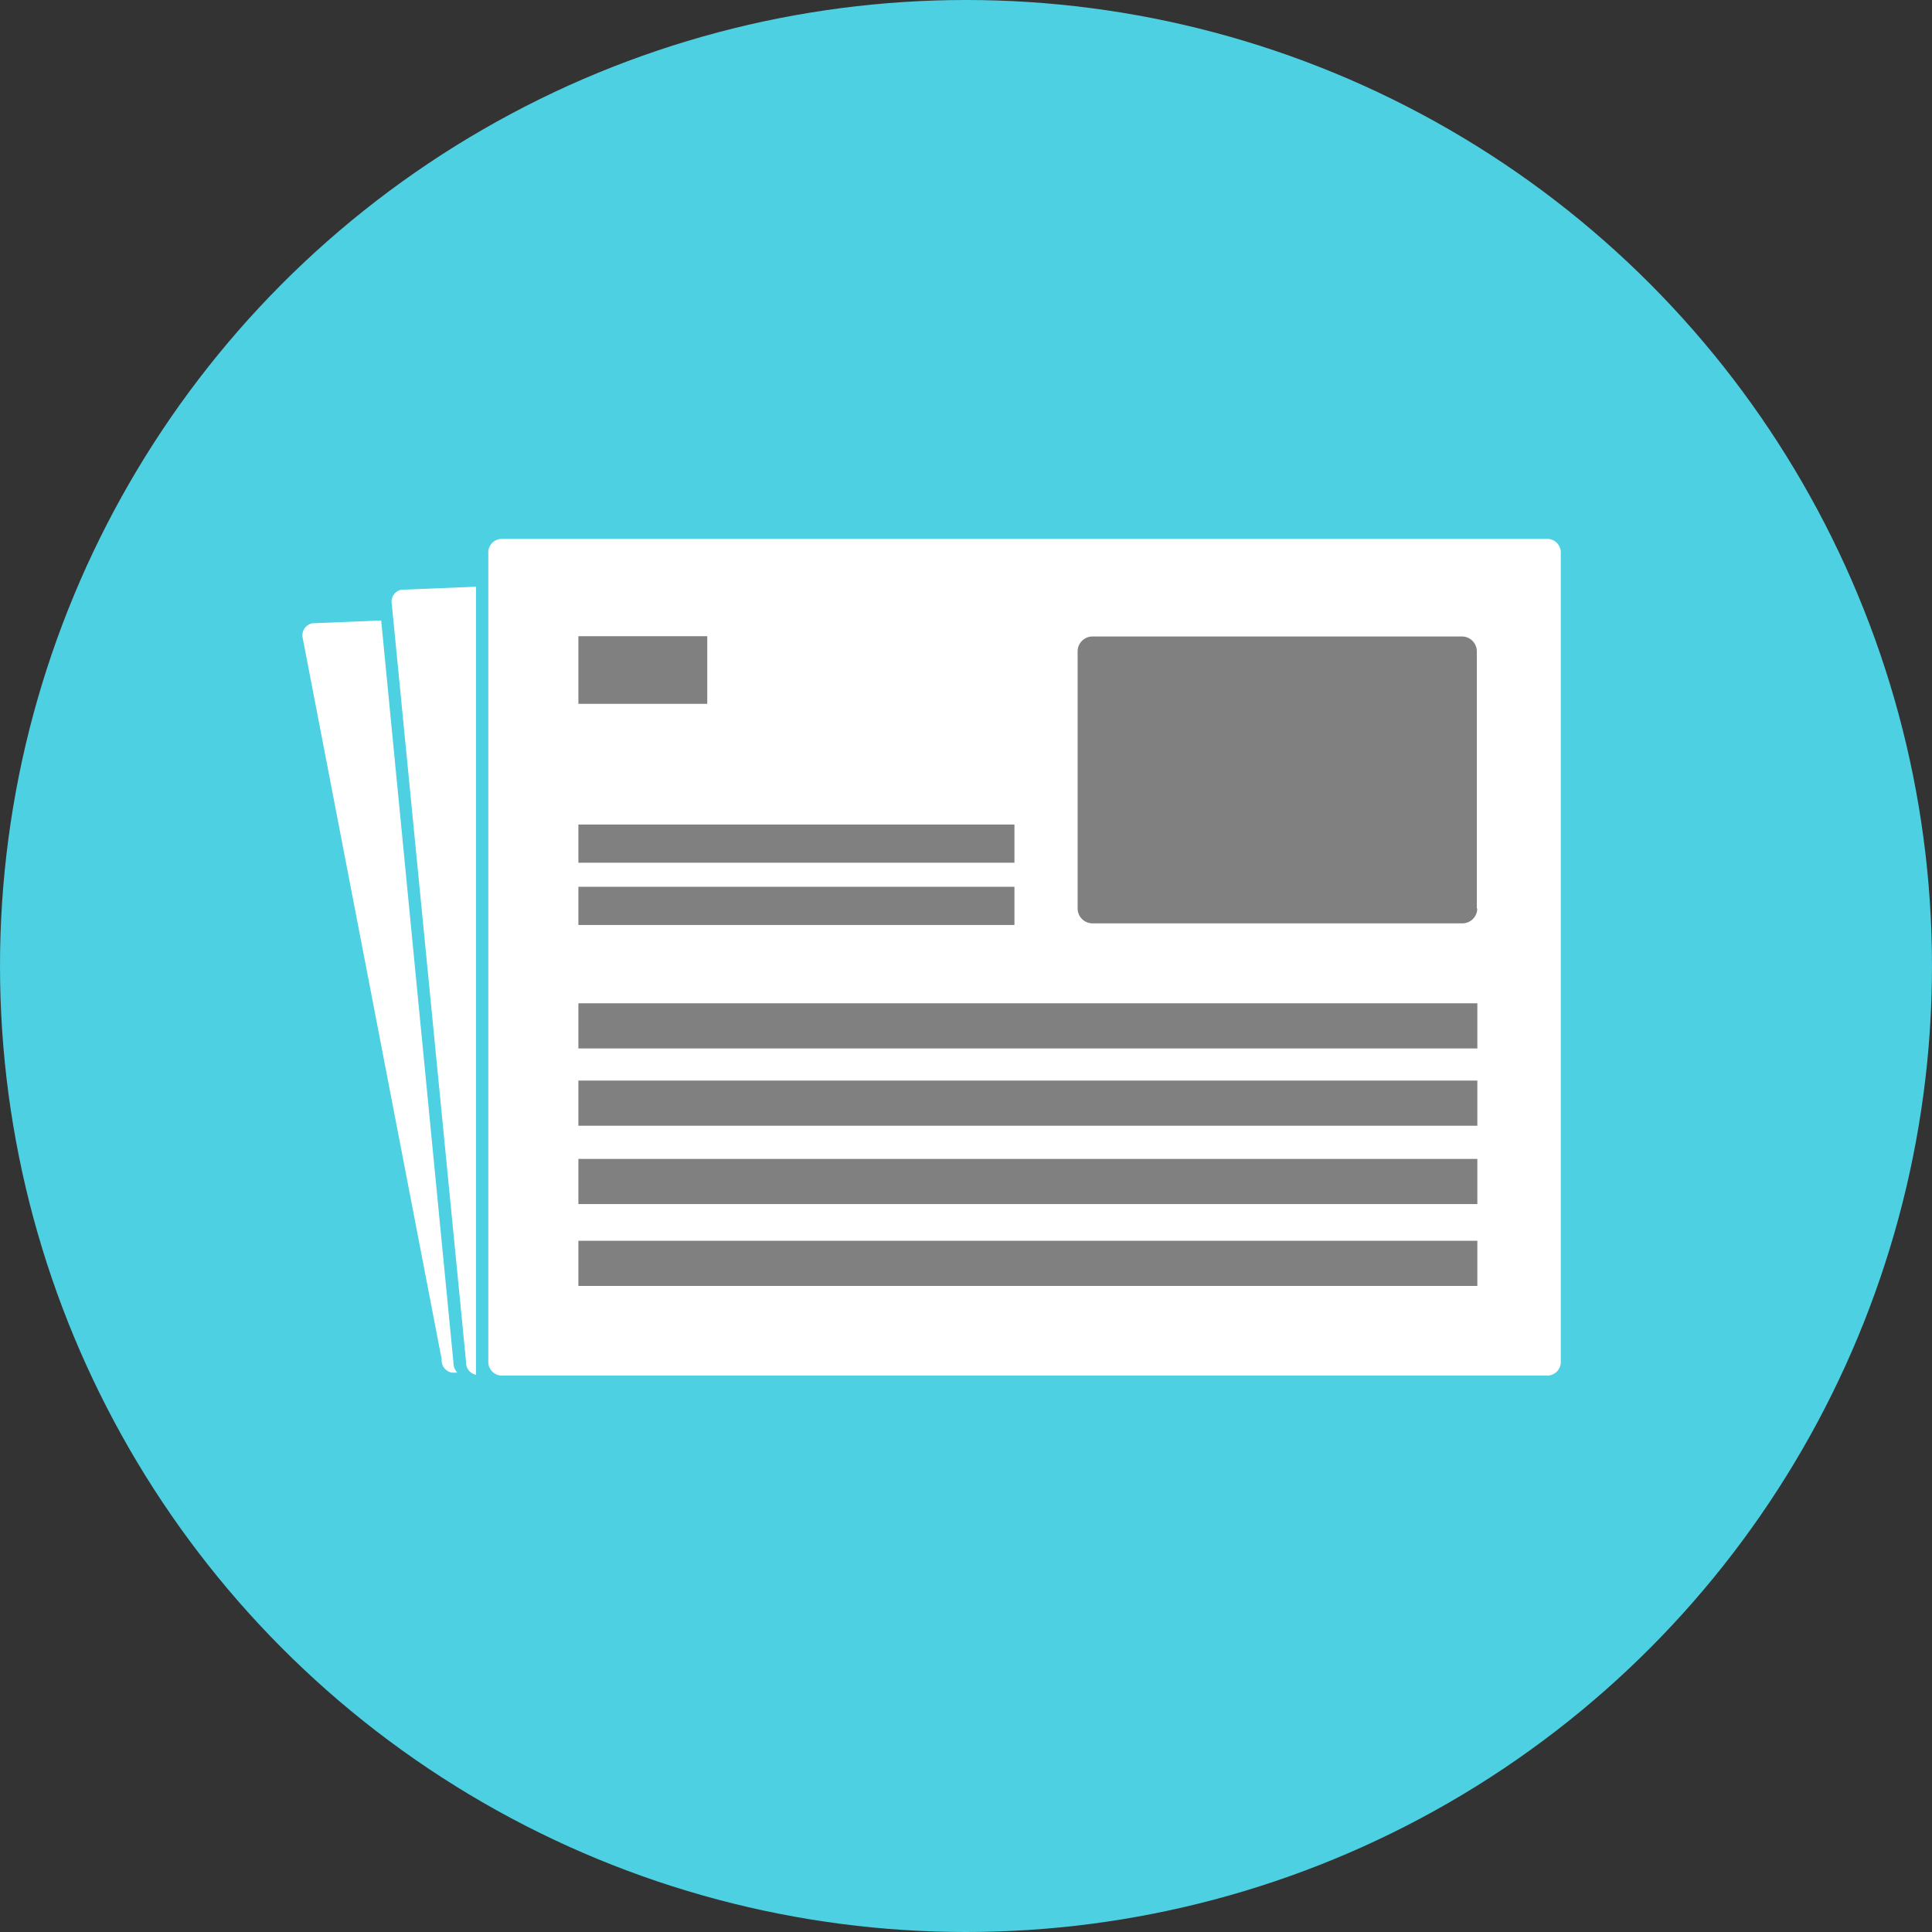 <?xml version="1.0" encoding="UTF-8" standalone="no"?>
<svg
   xmlns:dc="http://purl.org/dc/elements/1.1/"
   xmlns:cc="http://creativecommons.org/ns#"
   xmlns:rdf="http://www.w3.org/1999/02/22-rdf-syntax-ns#"
   xmlns:svg="http://www.w3.org/2000/svg"
   xmlns="http://www.w3.org/2000/svg"
   xmlns:sodipodi="http://sodipodi.sourceforge.net/DTD/sodipodi-0.dtd"
   xmlns:inkscape="http://www.inkscape.org/namespaces/inkscape"
   data-name="Layer 1"
   id="Layer_1"
   viewBox="0 0 40 40"
   version="1.1"
   sodipodi:docname="couverture_presse_defaut.svg"
   width="40"
   height="40"
   inkscape:version="0.92.2 (5c3e80d, 2017-08-06)">
  <rect x="0" y="0" width="40" height="40" fill="#333333" stroke="none"/>
  <sodipodi:namedview
     pagecolor="#ffffff"
     bordercolor="#666666"
     borderopacity="1"
     objecttolerance="10"
     gridtolerance="10"
     guidetolerance="10"
     inkscape:pageopacity="0"
     inkscape:pageshadow="2"
     inkscape:window-width="1440"
     inkscape:window-height="838"
     id="namedview33"
     showgrid="false"
     inkscape:zoom="8.9001173"
     inkscape:cx="3.3601057"
     inkscape:cy="15.713703"
     inkscape:window-x="-8"
     inkscape:window-y="-8"
     inkscape:window-maximized="1"
     inkscape:current-layer="Layer_1" />
  <defs
     id="defs4">
    <style
       id="style2">.cls-1{fill:#13818d;}.cls-2{fill:#fff;}.cls-3{fill:#44c2c7;}</style>
  </defs>
  <title
     id="title6" />
  <circle
     class="cls-1"
     cx="20"
     cy="20"
     id="circle8"
     style="fill:#4dd0e1;stroke-width:0.308;fill-opacity:1"
     r="20" />
  <path
     class="cls-2"
     d="m 10.375,28.48 h 21.674 a 0.283,0.283 0 0 0 0.265,-0.308 V 11.465 A 0.283,0.283 0 0 0 32.049,11.157 H 10.375 a 0.283,0.283 0 0 0 -0.265,0.308 v 16.717 a 0.283,0.283 0 0 0 0.265,0.298 z"
     id="path10"
     inkscape:connector-curvature="0"
     style="fill:#ffffff;stroke-width:0.308" />
  <path
     class="cls-3"
     d="m 30.585,18.809 a 0.308,0.308 0 0 1 -0.308,0.308 h -7.658 a 0.308,0.308 0 0 1 -0.308,-0.308 v -5.323 a 0.308,0.308 0 0 1 0.308,-0.308 h 7.649 a 0.308,0.308 0 0 1 0.308,0.308 v 5.323 z"
     id="path12"
     inkscape:connector-curvature="0"
     style="fill:#808080;stroke-width:0.308;fill-opacity:1" />
  <rect
     class="cls-1"
     height="1.4"
     width="2.668"
     x="11.975"
     y="13.172"
     id="rect14"
     style="fill:#808080;stroke-width:0.308;fill-opacity:1" />
  <rect
     class="cls-1"
     height="0.791"
     width="9.028"
     x="11.975"
     y="18.36"
     id="rect16"
     style="fill:#808080;stroke-width:0.308;fill-opacity:1" />
  <rect
     class="cls-1"
     height="0.791"
     width="9.028"
     x="11.975"
     y="17.071"
     id="rect18"
     style="fill:#808080;stroke-width:0.308;fill-opacity:1" />
  <rect
     class="cls-1"
     height="0.935"
     width="18.612"
     x="11.975"
     y="20.772"
     id="rect20"
     style="fill:#808080;stroke-width:0.308;fill-opacity:1" />
  <rect
     class="cls-1"
     height="0.935"
     width="18.612"
     x="11.975"
     y="22.372"
     id="rect22"
     style="fill:#808080;stroke-width:0.308;fill-opacity:1" />
  <rect
     class="cls-1"
     height="0.935"
     width="18.612"
     x="11.975"
     y="23.994"
     id="rect24"
     style="fill:#808080;stroke-width:0.308;fill-opacity:1" />
  <rect
     class="cls-1"
     height="0.935"
     width="18.612"
     x="11.975"
     y="25.689"
     id="rect26"
     style="fill:#808080;stroke-width:0.308;fill-opacity:1" />
  <path
     class="cls-2"
     d="m 9.846,12.148 -1.538,0.062 a 0.252,0.252 0 0 0 -0.197,0.292 l 1.538,15.692 a 0.262,0.262 0 0 0 0.206,0.271 V 12.148 Z"
     id="path28"
     inkscape:connector-curvature="0"
     style="fill:#ffffff;stroke-width:0.308" />
  <path
     class="cls-2"
     d="M 9.388,28.206 7.892,12.846 6.462,12.905 A 0.255,0.255 0 0 0 6.265,13.197 l 2.88,14.948 a 0.255,0.255 0 0 0 0.215,0.274 h 0.108 a 0.308,0.308 0 0 1 -0.08,-0.212 z"
     id="path30"
     inkscape:connector-curvature="0"
     style="fill:#ffffff;stroke-width:0.308" />
</svg>
